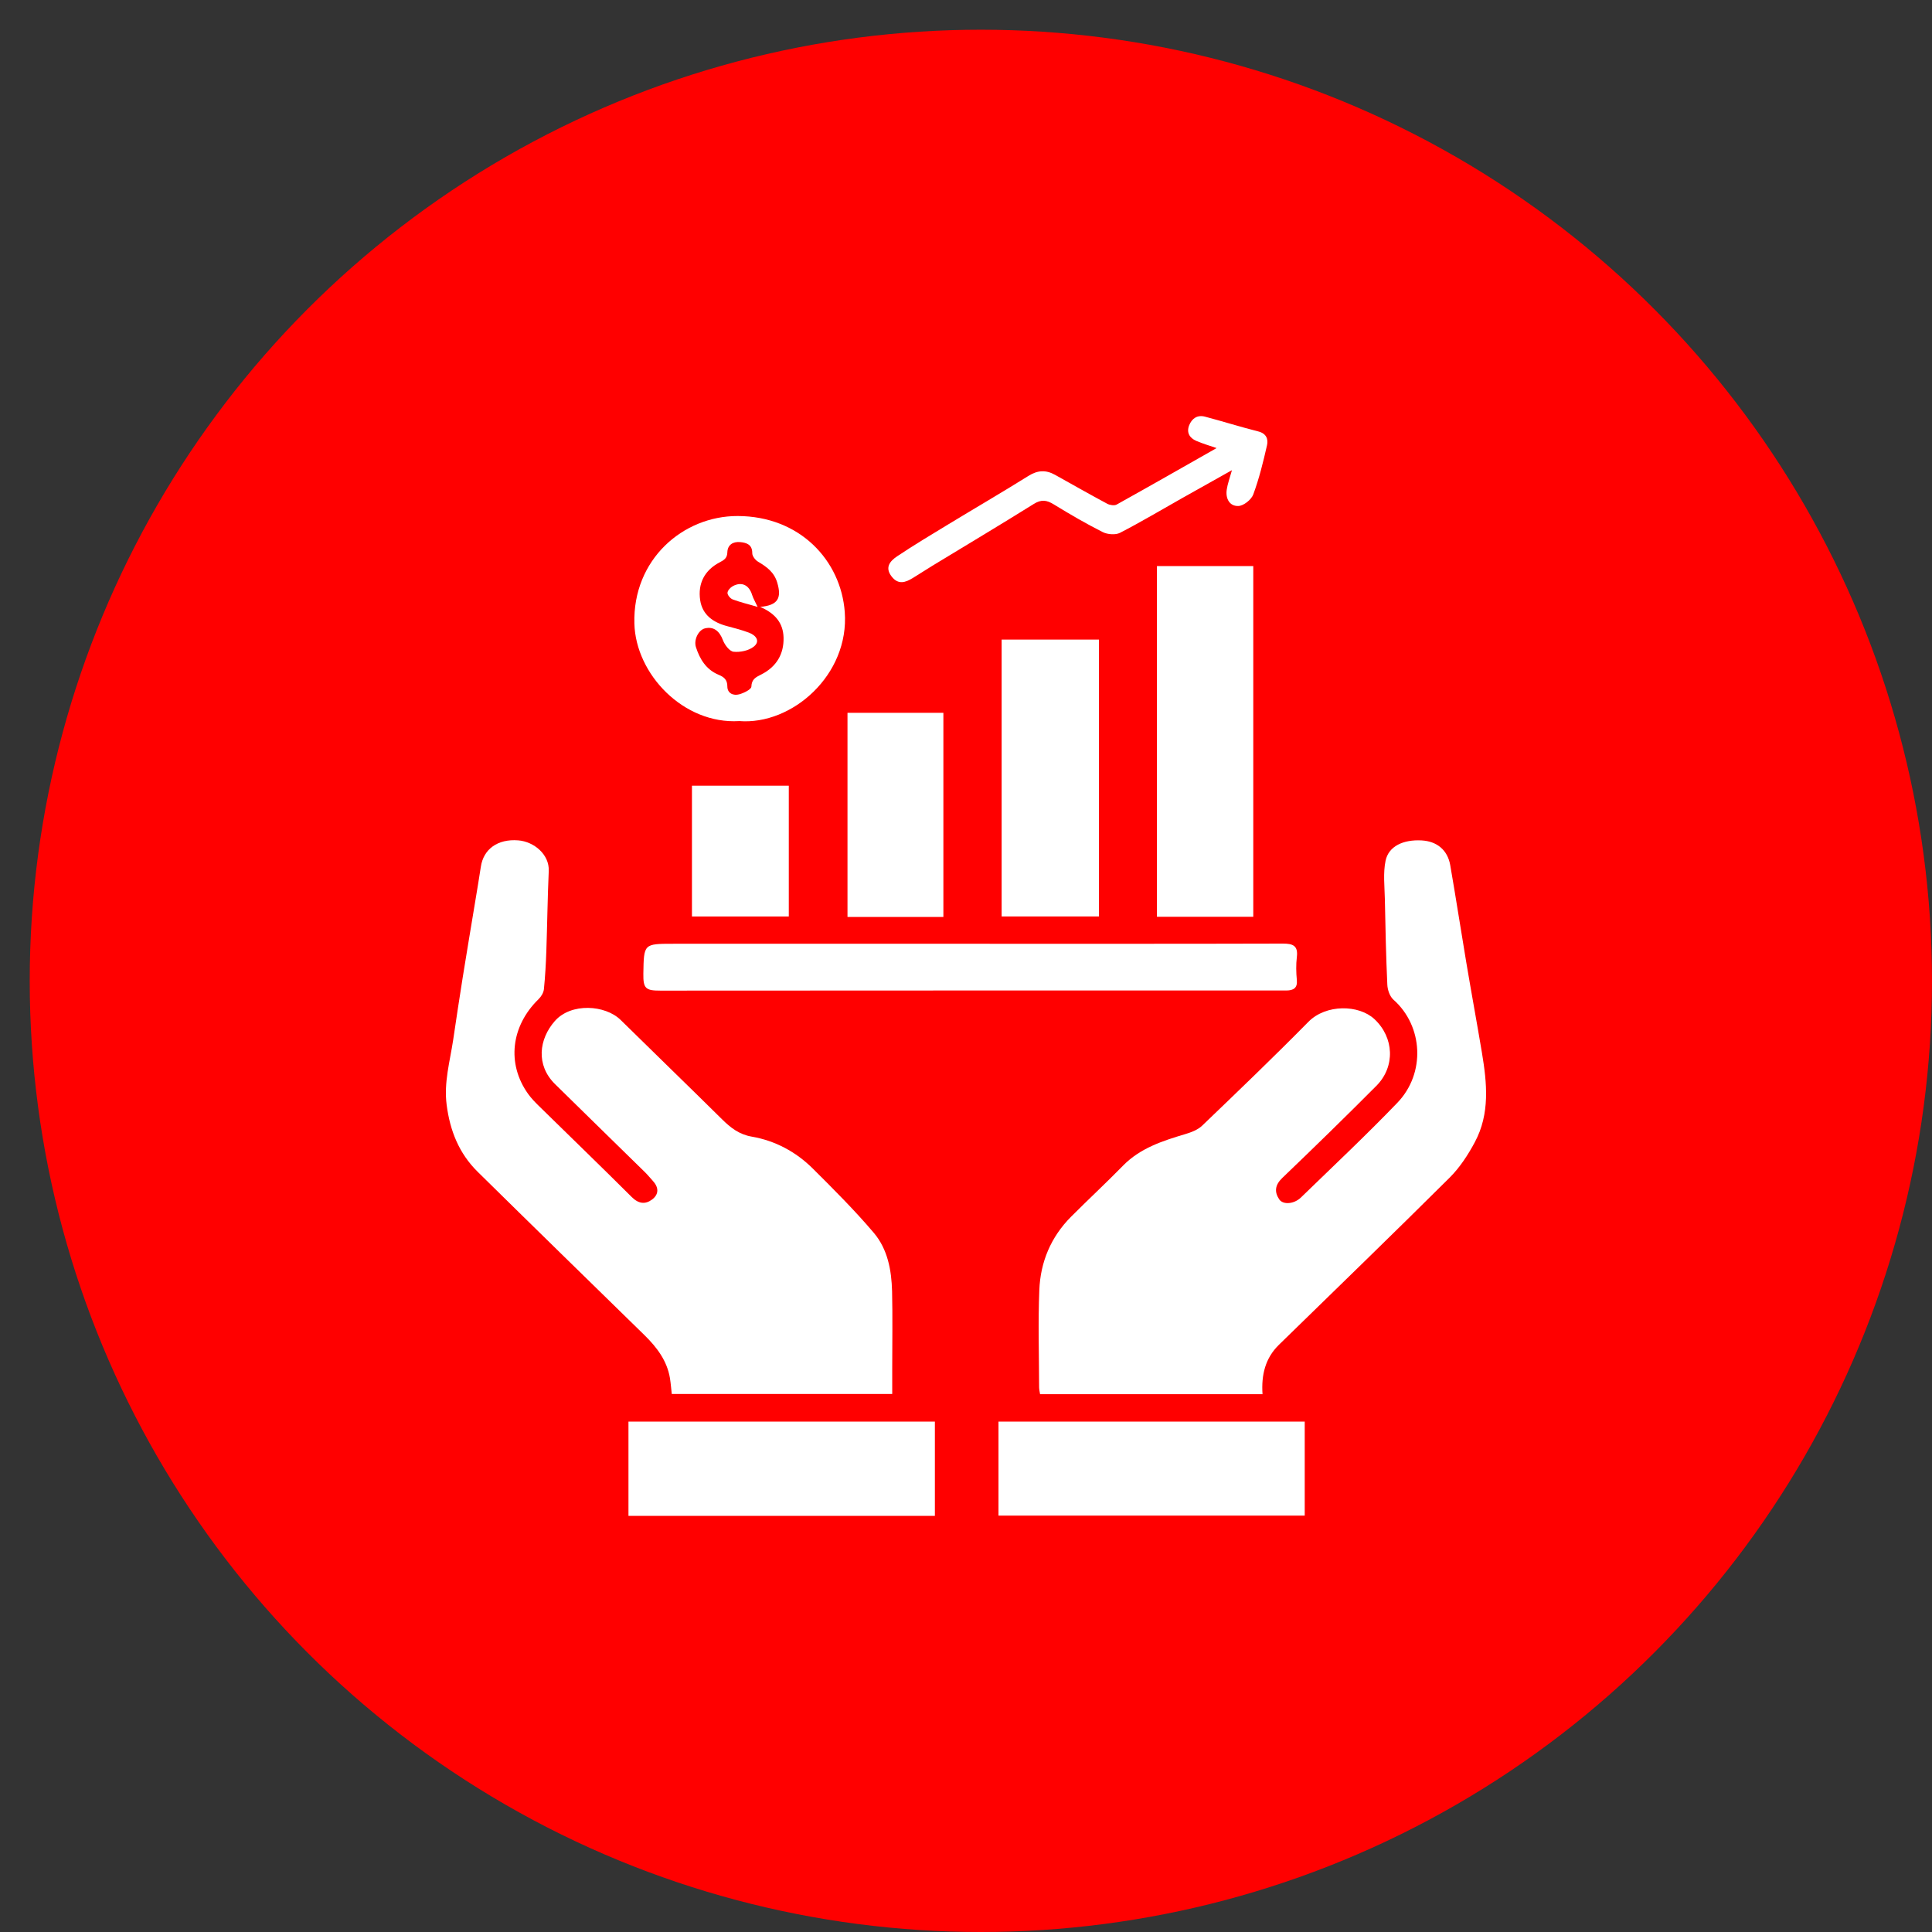 <svg width="65" height="65" viewBox="0 0 65 65" fill="none" xmlns="http://www.w3.org/2000/svg">
<rect x="0" y="0" width="65" height="65" fill="#333333" stroke="none"/>
<circle cx="33" cy="33" r="32" fill="#FF0000"/>
<g clip-path="url(#clip0_269_305)">
<path d="M42.478 46.906H34.992C34.981 46.83 34.96 46.749 34.96 46.669C34.957 45.579 34.923 44.489 34.967 43.4C35.004 42.461 35.355 41.616 36.038 40.932C36.613 40.356 37.211 39.802 37.779 39.221C38.358 38.628 39.108 38.385 39.876 38.156C40.078 38.096 40.301 38.011 40.447 37.87C41.65 36.717 42.852 35.563 44.021 34.377C44.61 33.781 45.713 33.794 46.242 34.288C46.902 34.905 46.95 35.884 46.307 36.531C45.265 37.578 44.207 38.61 43.139 39.633C42.895 39.867 42.871 40.099 43.036 40.348C43.164 40.543 43.539 40.512 43.769 40.288C44.857 39.233 45.962 38.193 47.012 37.102C47.967 36.11 47.883 34.522 46.882 33.634C46.757 33.524 46.683 33.303 46.675 33.13C46.631 32.171 46.611 31.211 46.592 30.251C46.583 29.819 46.53 29.374 46.616 28.959C46.718 28.471 47.208 28.242 47.827 28.275C48.341 28.302 48.703 28.596 48.792 29.11C48.98 30.191 49.146 31.276 49.328 32.358C49.499 33.379 49.687 34.397 49.858 35.418C50.028 36.44 50.133 37.467 49.619 38.427C49.392 38.852 49.116 39.276 48.775 39.617C46.875 41.506 44.948 43.371 43.03 45.242C42.567 45.694 42.432 46.258 42.476 46.908L42.478 46.906Z" fill="white"/>
<path d="M30.014 46.898H22.601C22.581 46.725 22.568 46.545 22.54 46.367C22.442 45.779 22.1 45.329 21.683 44.92C19.811 43.089 17.935 41.261 16.07 39.423C15.442 38.804 15.139 38.04 15.027 37.17C14.93 36.415 15.137 35.713 15.246 34.991C15.351 34.285 15.456 33.58 15.569 32.875C15.704 32.03 15.847 31.187 15.986 30.342C16.051 29.949 16.118 29.557 16.177 29.163C16.266 28.567 16.743 28.22 17.433 28.273C17.965 28.314 18.488 28.749 18.462 29.305C18.422 30.203 18.412 31.101 18.381 32C18.366 32.428 18.342 32.857 18.299 33.283C18.286 33.4 18.207 33.531 18.119 33.616C17.196 34.515 17.037 35.785 17.77 36.806C17.87 36.945 17.991 37.072 18.115 37.194C19.161 38.22 20.216 39.238 21.254 40.273C21.484 40.502 21.71 40.528 21.941 40.355C22.18 40.173 22.161 39.939 21.957 39.721C21.873 39.631 21.796 39.533 21.708 39.446C20.698 38.454 19.683 37.468 18.674 36.474C18.022 35.832 18.13 34.96 18.669 34.349C19.214 33.732 20.362 33.805 20.882 34.316C22.016 35.433 23.161 36.538 24.292 37.657C24.577 37.939 24.866 38.167 25.288 38.24C26.086 38.378 26.779 38.753 27.345 39.314C28.05 40.015 28.756 40.721 29.398 41.477C29.866 42.029 29.995 42.739 30.013 43.446C30.033 44.3 30.018 45.155 30.018 46.01V46.896L30.014 46.898Z" fill="white"/>
<path d="M42.165 30.844H38.924V19.045H42.165V30.844Z" fill="white"/>
<path d="M32.66 31.752C36.157 31.752 39.655 31.756 43.153 31.746C43.502 31.745 43.678 31.817 43.631 32.198C43.6 32.454 43.607 32.719 43.631 32.977C43.655 33.246 43.514 33.319 43.284 33.324C43.221 33.325 43.157 33.324 43.094 33.324C36.136 33.324 29.178 33.322 22.221 33.328C21.727 33.328 21.637 33.263 21.645 32.761C21.662 31.752 21.65 31.752 22.662 31.752C25.995 31.752 29.328 31.752 32.662 31.752H32.66Z" fill="white"/>
<path d="M21.144 50.999V47.828H31.453V50.999H21.144Z" fill="white"/>
<path d="M33.593 50.991V47.828H43.896V50.991H33.593Z" fill="white"/>
<path d="M33.699 30.833V21.518H36.972V30.833H33.699Z" fill="white"/>
<path d="M24.866 24.26C22.995 24.37 21.389 22.685 21.343 20.978C21.285 18.828 22.974 17.357 24.818 17.361C26.913 17.366 28.292 18.858 28.421 20.59C28.579 22.699 26.651 24.404 24.866 24.259V24.26ZM25.575 20.418C26.171 20.366 26.306 20.126 26.149 19.601C26.045 19.249 25.796 19.071 25.505 18.898C25.411 18.843 25.308 18.71 25.309 18.611C25.311 18.32 25.117 18.258 24.9 18.238C24.66 18.216 24.478 18.332 24.471 18.581C24.465 18.772 24.373 18.836 24.217 18.917C23.701 19.185 23.475 19.633 23.556 20.189C23.63 20.688 23.994 20.944 24.473 21.068C24.717 21.131 24.964 21.198 25.2 21.286C25.434 21.374 25.588 21.572 25.36 21.755C25.191 21.89 24.902 21.951 24.68 21.927C24.544 21.913 24.381 21.695 24.321 21.535C24.206 21.23 24.009 21.07 23.717 21.141C23.501 21.194 23.334 21.523 23.414 21.773C23.544 22.174 23.753 22.523 24.17 22.699C24.357 22.777 24.471 22.865 24.471 23.096C24.471 23.324 24.67 23.415 24.873 23.359C25.028 23.316 25.275 23.195 25.279 23.101C25.289 22.846 25.429 22.785 25.618 22.689C26.121 22.432 26.376 22.009 26.362 21.45C26.349 20.967 26.09 20.641 25.575 20.418Z" fill="white"/>
<path d="M31.739 30.85H28.513V23.982H31.739V30.85Z" fill="white"/>
<path d="M40.931 15.075C40.7 14.995 40.468 14.928 40.249 14.834C40.017 14.734 39.912 14.549 40.01 14.304C40.103 14.075 40.288 13.951 40.54 14.018C41.14 14.176 41.732 14.364 42.333 14.515C42.61 14.585 42.673 14.778 42.627 14.981C42.5 15.54 42.363 16.1 42.164 16.637C42.1 16.811 41.837 17.02 41.661 17.024C41.361 17.032 41.229 16.767 41.272 16.475C41.3 16.281 41.372 16.091 41.447 15.819C40.847 16.156 40.315 16.453 39.784 16.752C39.084 17.147 38.394 17.559 37.68 17.927C37.529 18.004 37.26 17.982 37.101 17.902C36.538 17.618 35.991 17.3 35.454 16.97C35.215 16.822 35.033 16.797 34.782 16.954C33.65 17.66 32.504 18.345 31.363 19.038C31.145 19.171 30.932 19.312 30.713 19.445C30.468 19.595 30.226 19.685 30.002 19.401C29.754 19.088 29.951 18.871 30.186 18.714C30.743 18.342 31.319 17.996 31.893 17.648C32.795 17.1 33.709 16.569 34.603 16.01C34.913 15.816 35.191 15.804 35.499 15.977C36.082 16.303 36.664 16.633 37.253 16.949C37.339 16.995 37.491 17.018 37.568 16.976C38.693 16.35 39.81 15.712 40.931 15.075Z" fill="white"/>
<path d="M23.28 26.434H26.538V30.834H23.28V26.434Z" fill="white"/>
<path d="M25.489 20.419C25.164 20.324 24.9 20.26 24.649 20.166C24.57 20.136 24.474 20.02 24.476 19.947C24.478 19.868 24.572 19.765 24.653 19.721C24.953 19.559 25.201 19.683 25.303 20.012C25.34 20.131 25.407 20.241 25.489 20.419Z" fill="white"/>
</g>
<defs>
<clipPath id="clip0_269_305">
<rect width="35" height="37" fill="white" transform="translate(15 14)"/>
</clipPath>
</defs>
</svg>
